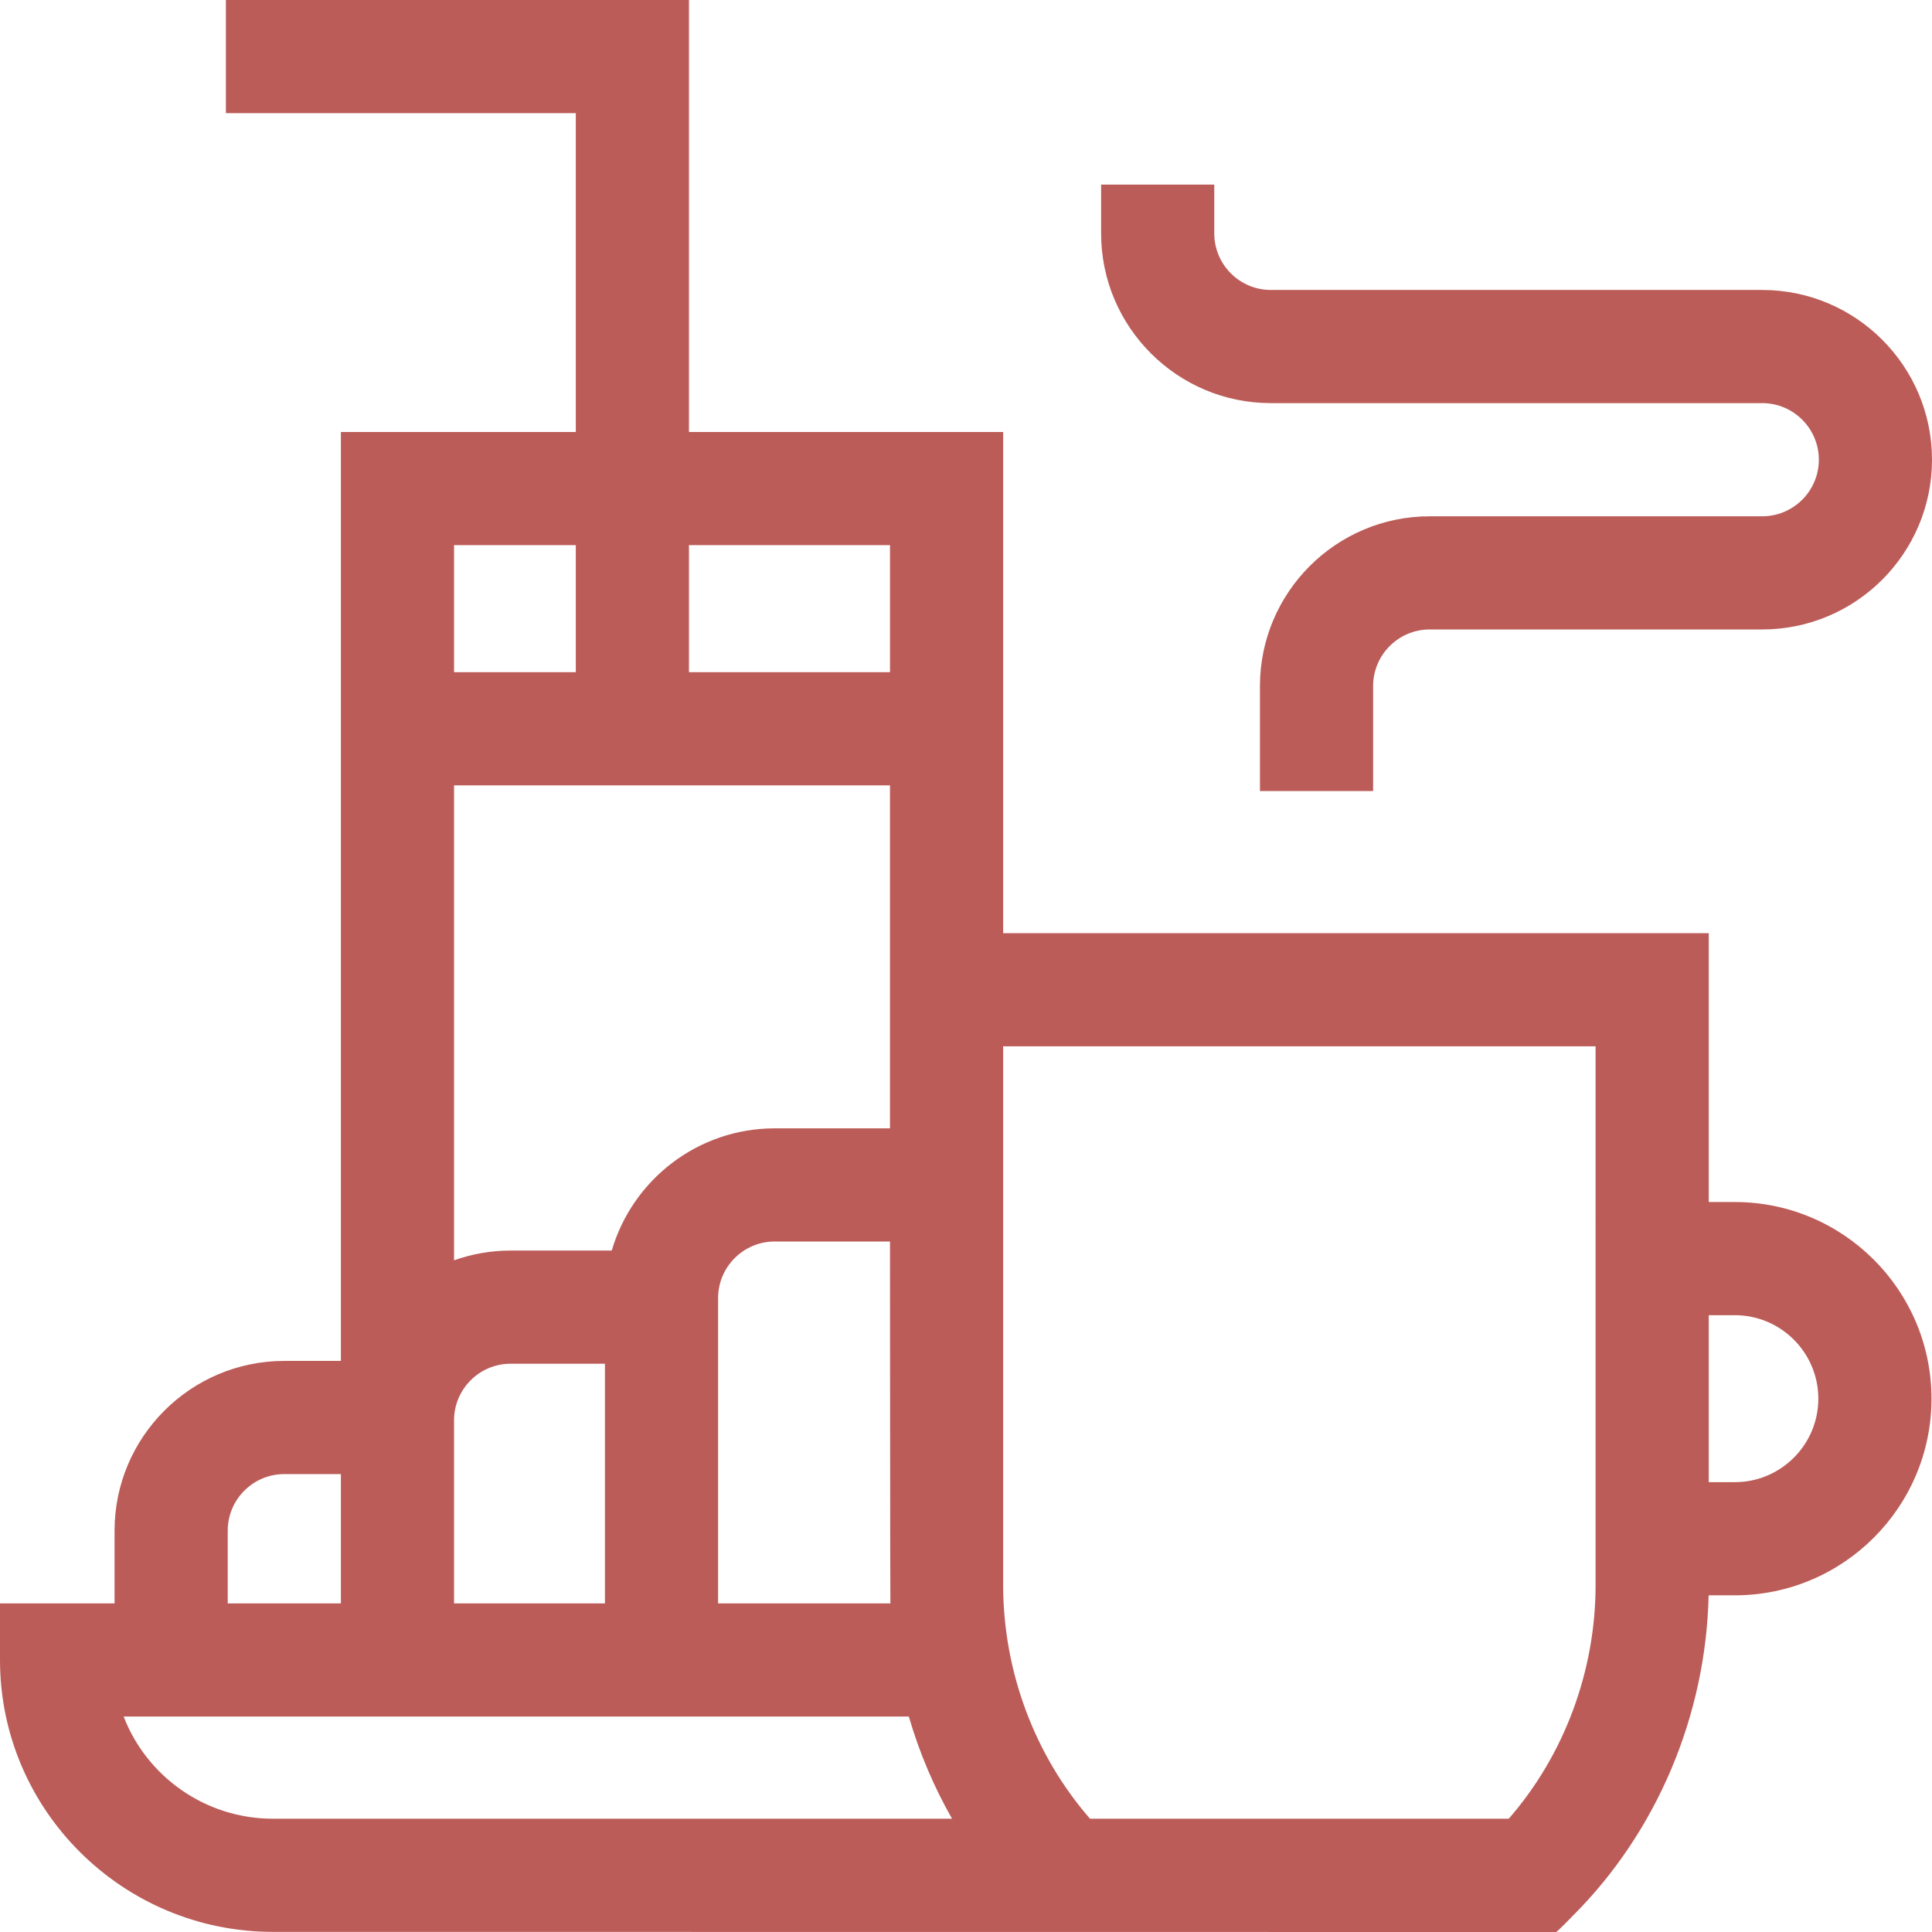 <?xml version="1.0" encoding="utf-8"?>
<!-- Generator: Adobe Illustrator 14.0.0, SVG Export Plug-In . SVG Version: 6.00 Build 43363)  -->
<!DOCTYPE svg PUBLIC "-//W3C//DTD SVG 1.1//EN" "http://www.w3.org/Graphics/SVG/1.1/DTD/svg11.dtd">
<svg version="1.1" id="Capa_1" xmlns="http://www.w3.org/2000/svg" xmlns:xlink="http://www.w3.org/1999/xlink" x="0px" y="0px"
	 width="512px" height="512px" viewBox="0 0 512 512" enable-background="new 0 0 512 512" xml:space="preserve">
<g>
	<path fill="#BB5C58" d="M459.75,318.55h-6.912v-71.253H265.846V114.482H182.58V0H59.863v29.989h92.728v84.493H90.338v246.175
		H75.344c-24.804,0-44.984,20.179-44.984,44.983v19.278H0v14.995c0,39.732,32.46,72.056,72.359,72.056L412.411,512
		c0.756-0.518,3.863-3.763,4.531-4.428c22.174-22.198,35.151-52.967,35.862-84.795h6.946c28.735,0,52.113-23.377,52.113-52.113
		S488.485,318.55,459.75,318.55L459.75,318.55z M235.963,424.919h-45.66v-80.912c0-8.269,6.727-14.995,14.995-14.995h30.559
		C235.857,329.013,235.898,423.288,235.963,424.919z M235.857,299.023h-30.559c-20.431,0-37.713,13.696-43.176,32.387h-26.799
		c-5.257,0-10.302,0.915-14.995,2.579v-125.86h115.529V299.023z M120.328,376.394c0-8.268,6.727-14.994,14.995-14.994h24.991v63.52
		h-39.986V376.394z M235.857,144.471v33.669H182.58v-33.669H235.857z M152.591,144.471v33.669h-32.263v-33.669H152.591z
		 M60.349,405.641c0-8.269,6.727-14.994,14.995-14.994h14.995v34.272h-29.99V405.641z M32.771,454.908h208.081
		c2.749,9.458,6.596,18.558,11.448,27.072H72.359C54.314,481.98,38.867,470.722,32.771,454.908z M422.849,420.021
		c0,22.872-8.333,45.132-23.017,61.959H288.866c-14.694-16.847-23.021-39.097-23.021-61.961V277.286h157.002L422.849,420.021
		L422.849,420.021z M459.75,392.788h-6.912v-44.249h6.912c12.199,0,22.124,9.925,22.124,22.125
		C481.874,382.863,471.949,392.788,459.75,392.788z"/>
	<path fill="#BB5C58" d="M336.788,106.833h130.228c8.269,0,14.995,6.726,14.995,14.995c0,8.268-6.727,14.995-14.995,14.995h-88.131
		c-24.804,0-44.984,20.179-44.984,44.984v27.828h29.99v-27.828c0-8.269,6.727-14.995,14.994-14.995h88.131
		c24.805,0,44.984-20.179,44.984-44.984c0-24.805-20.18-44.984-44.984-44.984H336.788c-8.269,0-14.995-6.726-14.995-14.995V48.914
		h-29.988V61.85C291.805,86.654,311.984,106.833,336.788,106.833z"/>
</g>
</svg>
